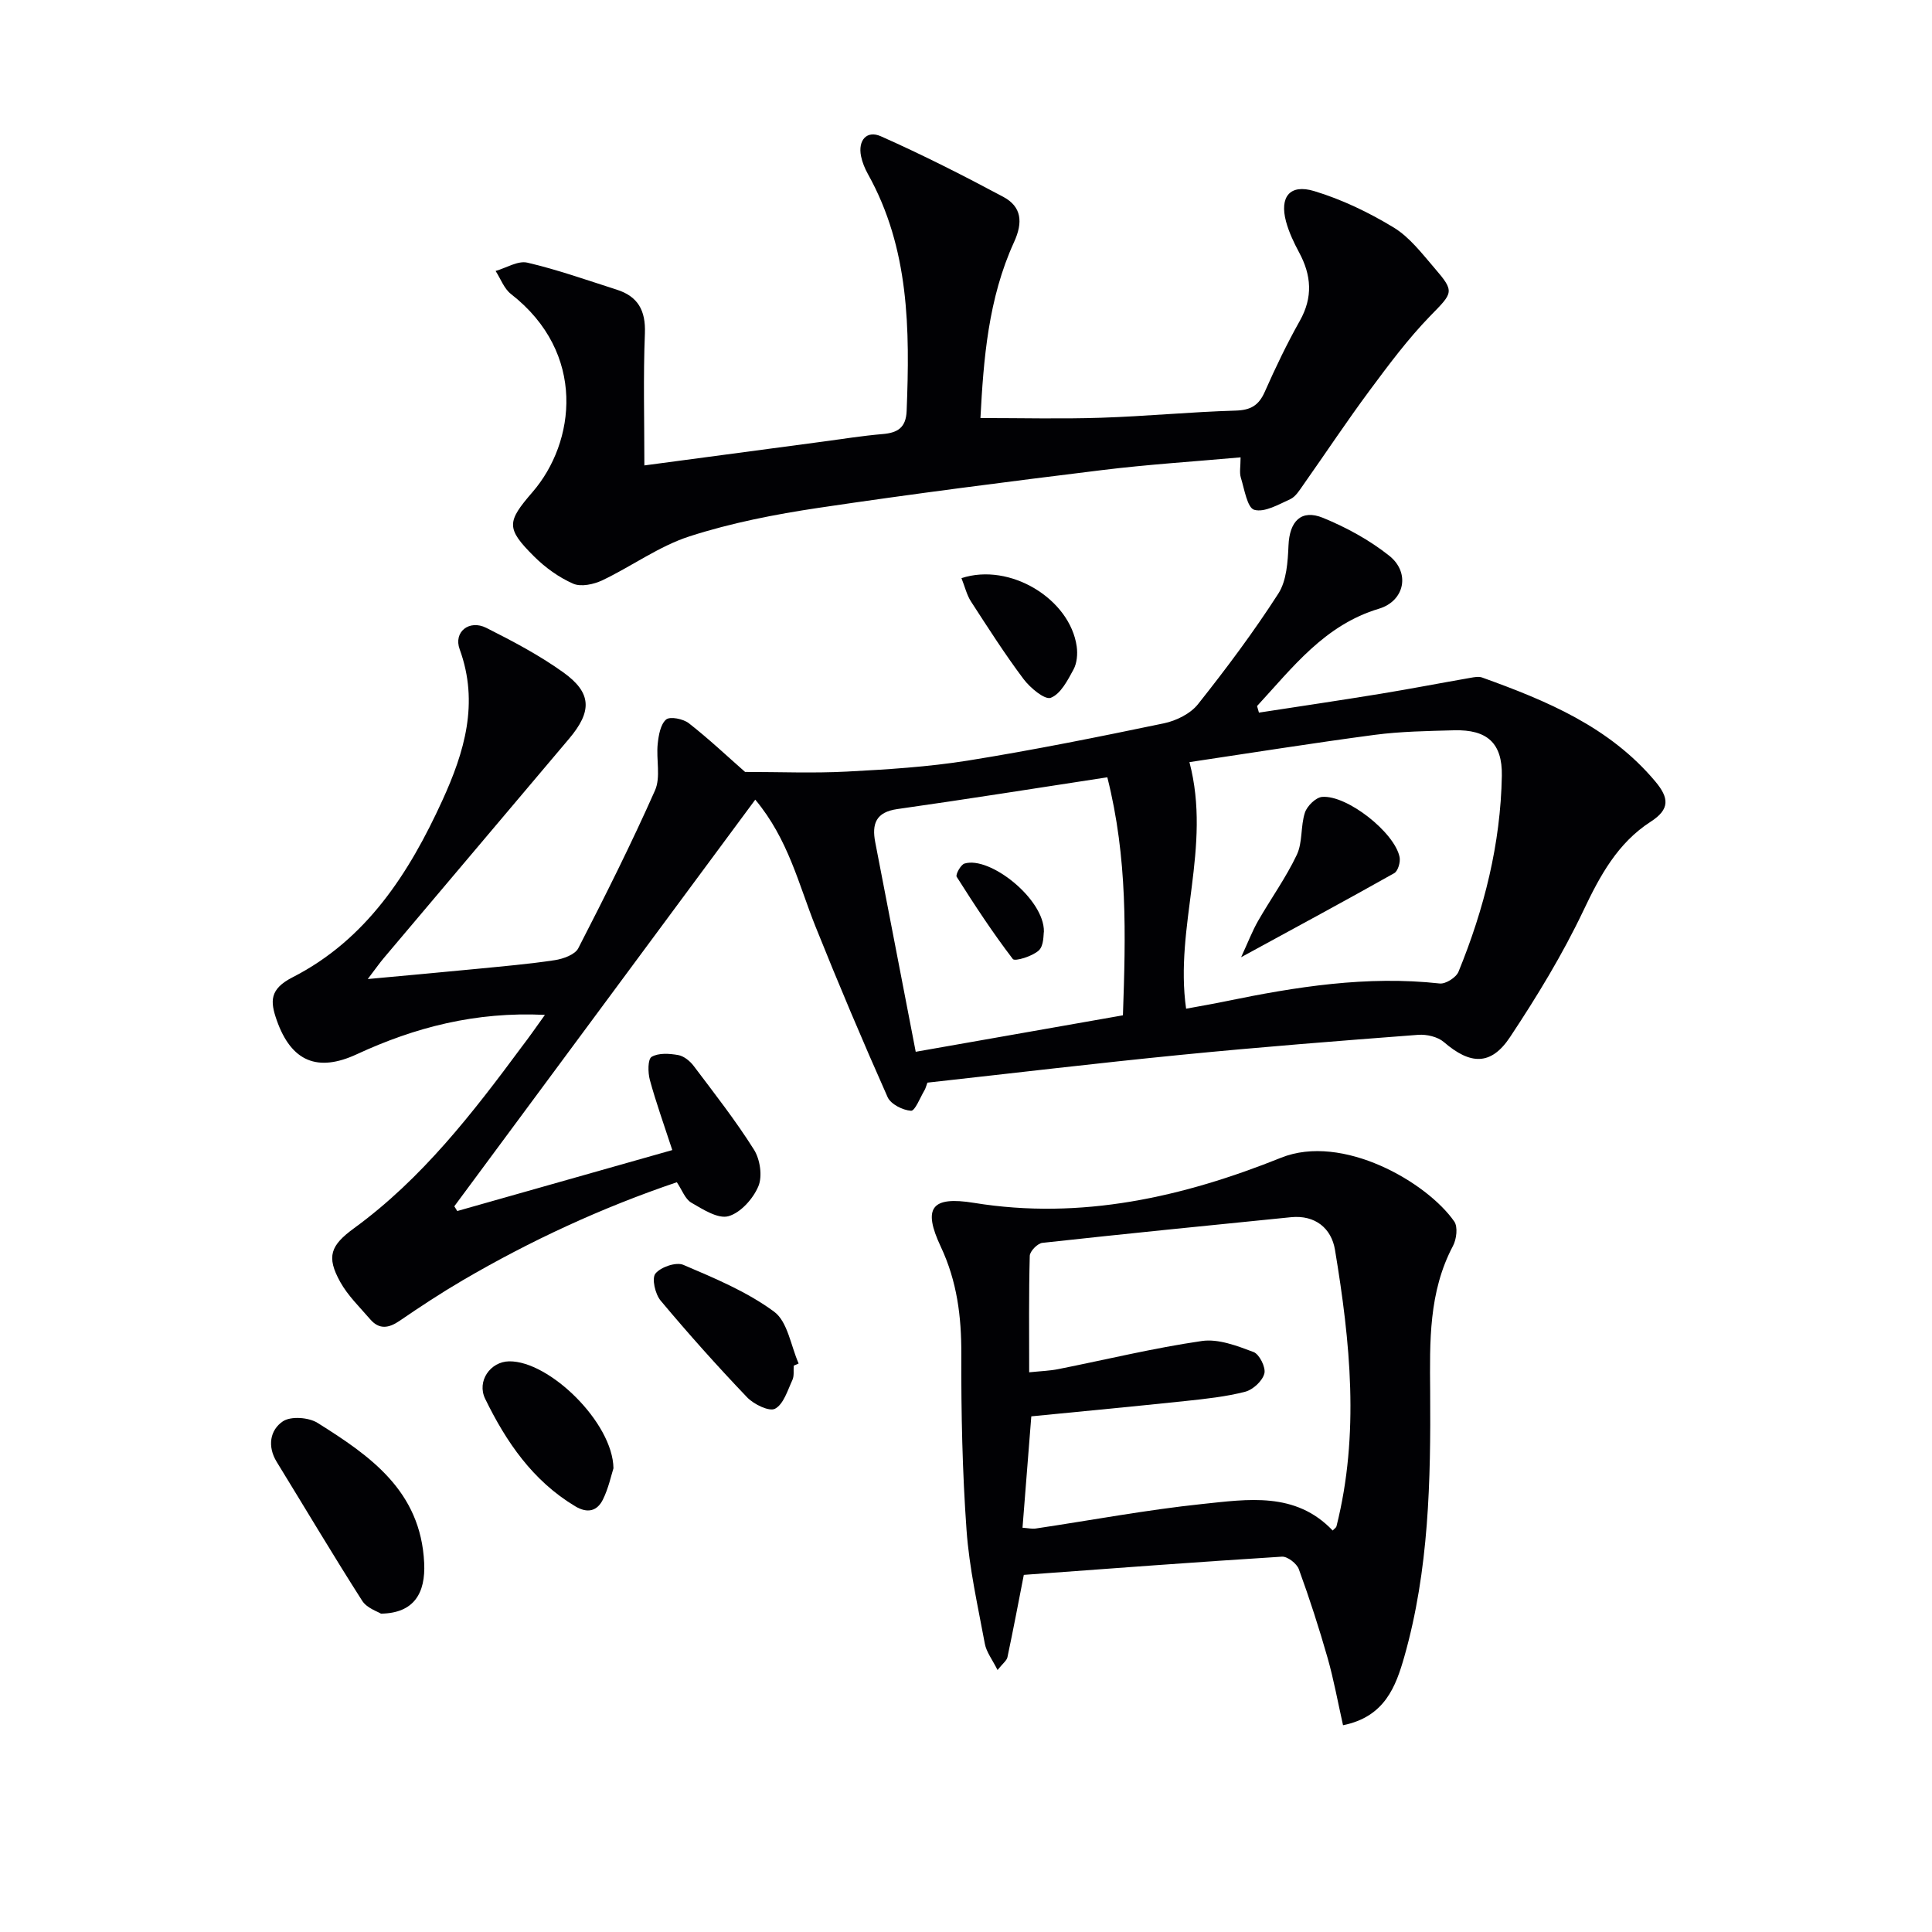 <svg enable-background="new 0 0 400 400" viewBox="0 0 400 400" xmlns="http://www.w3.org/2000/svg"><g fill="#010104"><path d="m112.82 210.12c-14.38-.7-26.94 2.59-38.95 8.15-8.06 3.74-13.55 1.58-16.58-7.06-1.37-3.9-1.5-6.43 3.3-8.88 15.27-7.8 24.11-21.54 31-36.62 4.55-9.96 7.64-20.15 3.58-31.28-1.32-3.6 1.98-6.21 5.51-4.44 5.47 2.75 10.96 5.65 15.92 9.2 5.96 4.26 6.01 8.09 1.21 13.77-12.78 15.13-25.57 30.25-38.34 45.38-.93 1.1-1.76 2.3-3.33 4.36 8.14-.76 15.27-1.39 22.4-2.09 5.45-.54 10.92-1 16.33-1.82 1.75-.27 4.18-1.14 4.86-2.47 5.54-10.77 10.97-21.6 15.88-32.67 1.22-2.75.22-6.42.56-9.64.19-1.78.57-4.03 1.74-5.04.81-.69 3.55-.14 4.71.77 4.17 3.26 8.04 6.92 11.64 10.08 7.06 0 14.06.29 21.03-.07 8.39-.44 16.82-.96 25.1-2.28 13.58-2.18 27.09-4.9 40.56-7.71 2.56-.53 5.5-1.98 7.07-3.95 5.87-7.39 11.55-14.99 16.65-22.92 1.72-2.68 1.95-6.58 2.1-9.96.21-5 2.62-7.57 7.16-5.71 4.84 1.99 9.63 4.6 13.71 7.85 4.39 3.51 3.18 9.36-2.15 10.96-11.27 3.38-17.86 12.17-25.23 20.15.13.45.26.91.39 1.36 8.39-1.29 16.79-2.53 25.17-3.9 6.22-1.02 12.4-2.22 18.61-3.3.79-.14 1.71-.32 2.42-.07 13.36 4.81 26.36 10.19 35.86 21.52 2.85 3.4 3.08 5.74-.96 8.34-6.82 4.4-10.47 11.12-13.91 18.37-4.32 9.09-9.61 17.79-15.19 26.2-3.96 5.98-8.25 5.76-13.71 1.05-1.28-1.1-3.56-1.63-5.31-1.5-16.4 1.25-32.81 2.53-49.18 4.15-17.51 1.73-34.99 3.82-52.44 5.75-.26.69-.37 1.19-.61 1.59-.91 1.52-1.95 4.29-2.79 4.23-1.71-.11-4.19-1.36-4.84-2.82-5.19-11.67-10.17-23.44-14.92-35.3-3.5-8.74-5.63-18.09-12.48-26.29-20.95 28.31-41.63 56.25-62.31 84.19.2.33.41.66.61.98 14.73-4.18 29.47-8.36 44.52-12.62-1.77-5.42-3.4-9.93-4.65-14.54-.41-1.52-.44-4.28.37-4.76 1.44-.85 3.7-.69 5.51-.37 1.18.21 2.44 1.24 3.2 2.25 4.29 5.69 8.7 11.32 12.48 17.33 1.27 2.01 1.79 5.51.91 7.59-1.08 2.57-3.67 5.48-6.19 6.19-2.16.61-5.29-1.41-7.69-2.8-1.28-.74-1.91-2.62-3-4.23-15.56 5.27-30.3 12.09-44.38 20.33-4.44 2.6-8.75 5.44-13 8.35-2.26 1.55-4.23 1.87-6.1-.3-2.16-2.51-4.62-4.88-6.2-7.72-2.93-5.27-2.03-7.58 2.88-11.16 14.05-10.25 24.54-23.82 34.76-37.63 1.42-1.84 2.74-3.74 4.73-6.52zm132.75-1.28c2.89-.54 5.49-.97 8.07-1.51 14.66-3.03 29.37-5.37 44.44-3.71 1.23.14 3.41-1.25 3.89-2.44 5.31-12.99 8.72-26.47 8.97-40.57.12-6.74-3.01-9.6-9.91-9.41-5.47.15-10.99.23-16.4.94-12.9 1.71-25.75 3.77-38.37 5.65 4.65 17.68-3.12 33.98-.69 51.05zm-55.98 8.92c14.95-2.63 28.9-5.09 42.9-7.55.58-16.67.99-32.53-3.23-49.28-14.71 2.25-29.08 4.54-43.48 6.58-4.46.63-5.3 3.09-4.57 6.87 2.72 14.12 5.45 28.24 8.38 43.38z"/><path d="m133.41 96.36c12.37-1.65 24.67-3.29 36.97-4.93 4.11-.55 8.21-1.21 12.34-1.56 3.11-.26 4.85-1.3 4.99-4.78.67-16.91.58-33.65-8.01-49.04-.64-1.15-1.17-2.43-1.43-3.71-.67-3.32 1.2-5.41 4.09-4.13 8.61 3.82 17.04 8.1 25.35 12.54 3.83 2.05 4.11 5.28 2.24 9.37-5.35 11.69-6.32 24.27-6.96 36.43 8.53 0 16.75.21 24.96-.06 9.29-.3 18.57-1.21 27.86-1.48 3.12-.09 4.79-1.06 6.04-3.87 2.21-5 4.58-9.95 7.26-14.71 2.75-4.88 2.41-9.44-.15-14.18-1.09-2.03-2.1-4.17-2.7-6.38-1.37-5.1.78-7.83 5.82-6.31 5.74 1.73 11.32 4.42 16.45 7.53 3.31 2.01 5.87 5.39 8.47 8.41 4.28 4.96 3.81 5.09-.91 9.94-4.59 4.73-8.58 10.09-12.52 15.4-4.75 6.4-9.16 13.06-13.76 19.58-.76 1.08-1.56 2.41-2.66 2.92-2.42 1.1-5.34 2.81-7.47 2.21-1.45-.41-2.04-4.28-2.78-6.67-.32-1.06-.05-2.29-.05-4.19-9.66.87-19.22 1.47-28.7 2.64-19.6 2.41-39.19 4.91-58.71 7.82-8.99 1.34-18.04 3.11-26.67 5.89-6.32 2.04-11.95 6.19-18.03 9.09-1.78.85-4.43 1.43-6.06.72-2.97-1.3-5.79-3.34-8.1-5.64-5.87-5.84-5.65-7.17-.32-13.34 8.88-10.28 11.24-28.76-4.47-41-1.43-1.11-2.14-3.16-3.18-4.77 2.21-.63 4.63-2.18 6.58-1.72 6.26 1.46 12.36 3.63 18.5 5.59 4.4 1.4 6.01 4.32 5.83 9.04-.36 8.94-.11 17.9-.11 27.35z"/><path d="m211.97 326.06c-1.06 5.42-2.16 11.25-3.39 17.05-.15.7-.95 1.27-2.05 2.65-1.08-2.16-2.31-3.72-2.63-5.44-1.45-7.82-3.23-15.65-3.79-23.56-.87-12.1-1.12-24.26-1.08-36.4.03-7.78-.88-15.07-4.25-22.24-3.79-8.07-1.93-10.51 6.87-9.08 22.22 3.61 43.36-1.23 63.57-9.34 12.72-5.11 30.24 5.08 35.87 13.2.78 1.12.47 3.67-.27 5.06-5.05 9.55-4.8 19.79-4.72 30.15.13 18.45-.25 36.93-5.34 54.85-1.76 6.18-4.04 12.49-12.7 14.23-1.07-4.76-1.91-9.41-3.19-13.92-1.77-6.19-3.75-12.34-5.96-18.39-.43-1.17-2.35-2.66-3.5-2.59-17.73 1.11-35.44 2.45-53.44 3.77zm63.95-9.18c.37-.4.71-.6.78-.86 4.81-19.11 2.86-38.24-.31-57.28-.74-4.42-4.08-7.23-9.11-6.73-17.16 1.72-34.33 3.43-51.47 5.31-1 .11-2.59 1.74-2.61 2.7-.21 7.94-.12 15.89-.12 24.1 2.42-.25 4.26-.3 6.03-.66 9.91-1.97 19.74-4.37 29.72-5.82 3.41-.5 7.29 1 10.7 2.28 1.22.46 2.58 3.2 2.24 4.46-.4 1.54-2.35 3.34-3.95 3.76-3.98 1.03-8.14 1.47-12.25 1.91-10.69 1.13-21.4 2.14-32.05 3.19-.61 7.78-1.21 15.29-1.82 23.06 1.17.08 1.99.28 2.76.16 11.48-1.71 22.91-3.86 34.44-5.07 9.42-.98 19.32-2.61 27.02 5.49z"/><path d="m78.88 334.09c-.65-.42-2.91-1.13-3.89-2.66-6.06-9.49-11.81-19.17-17.7-28.76-1.97-3.21-1.4-6.6 1.28-8.4 1.64-1.1 5.34-.83 7.17.32 10.91 6.84 21.37 14.09 22.08 28.98.31 6.26-2.09 10.42-8.94 10.52z"/><path d="m127.01 303.99c-.47 1.47-1.02 4.11-2.17 6.45-1.2 2.43-3.2 2.96-5.78 1.4-8.78-5.28-14.27-13.32-18.61-22.23-1.78-3.65 1.07-7.71 4.97-7.76 8.3-.11 21.46 12.68 21.59 22.14z"/><path d="m164.33 282.75c-.07.99.12 2.11-.27 2.96-1 2.15-1.82 5-3.59 5.95-1.2.65-4.41-.91-5.8-2.37-6.18-6.47-12.15-13.15-17.9-20.02-1.13-1.35-1.87-4.61-1.07-5.59 1.1-1.36 4.29-2.45 5.79-1.8 6.49 2.77 13.17 5.55 18.78 9.69 2.81 2.07 3.46 7.06 5.08 10.73-.33.15-.68.3-1.02.45z"/><path d="m199.06 119.7c10.05-3.3 22.47 4.31 23.86 14.14.22 1.56.06 3.45-.67 4.79-1.21 2.23-2.66 5.06-4.7 5.84-1.24.47-4.26-2.05-5.63-3.87-3.88-5.17-7.37-10.64-10.89-16.07-.87-1.34-1.24-3-1.97-4.83z"/><path d="m256.96 198.18c1.47-3.18 2.32-5.43 3.5-7.49 2.63-4.6 5.77-8.94 8.03-13.71 1.23-2.59.76-5.94 1.68-8.74.45-1.37 2.25-3.14 3.56-3.25 5.17-.42 15.02 7.37 16.04 12.46.21 1.03-.33 2.89-1.11 3.33-10.05 5.66-20.22 11.14-31.7 17.4z"/><path d="m216.13 192.88c-.12.55.03 2.88-1.05 3.89-1.32 1.23-4.96 2.33-5.38 1.79-4.17-5.45-7.95-11.22-11.63-17.03-.28-.44.83-2.5 1.62-2.74 5.24-1.6 16.54 7.35 16.44 14.09z"/></g></svg>